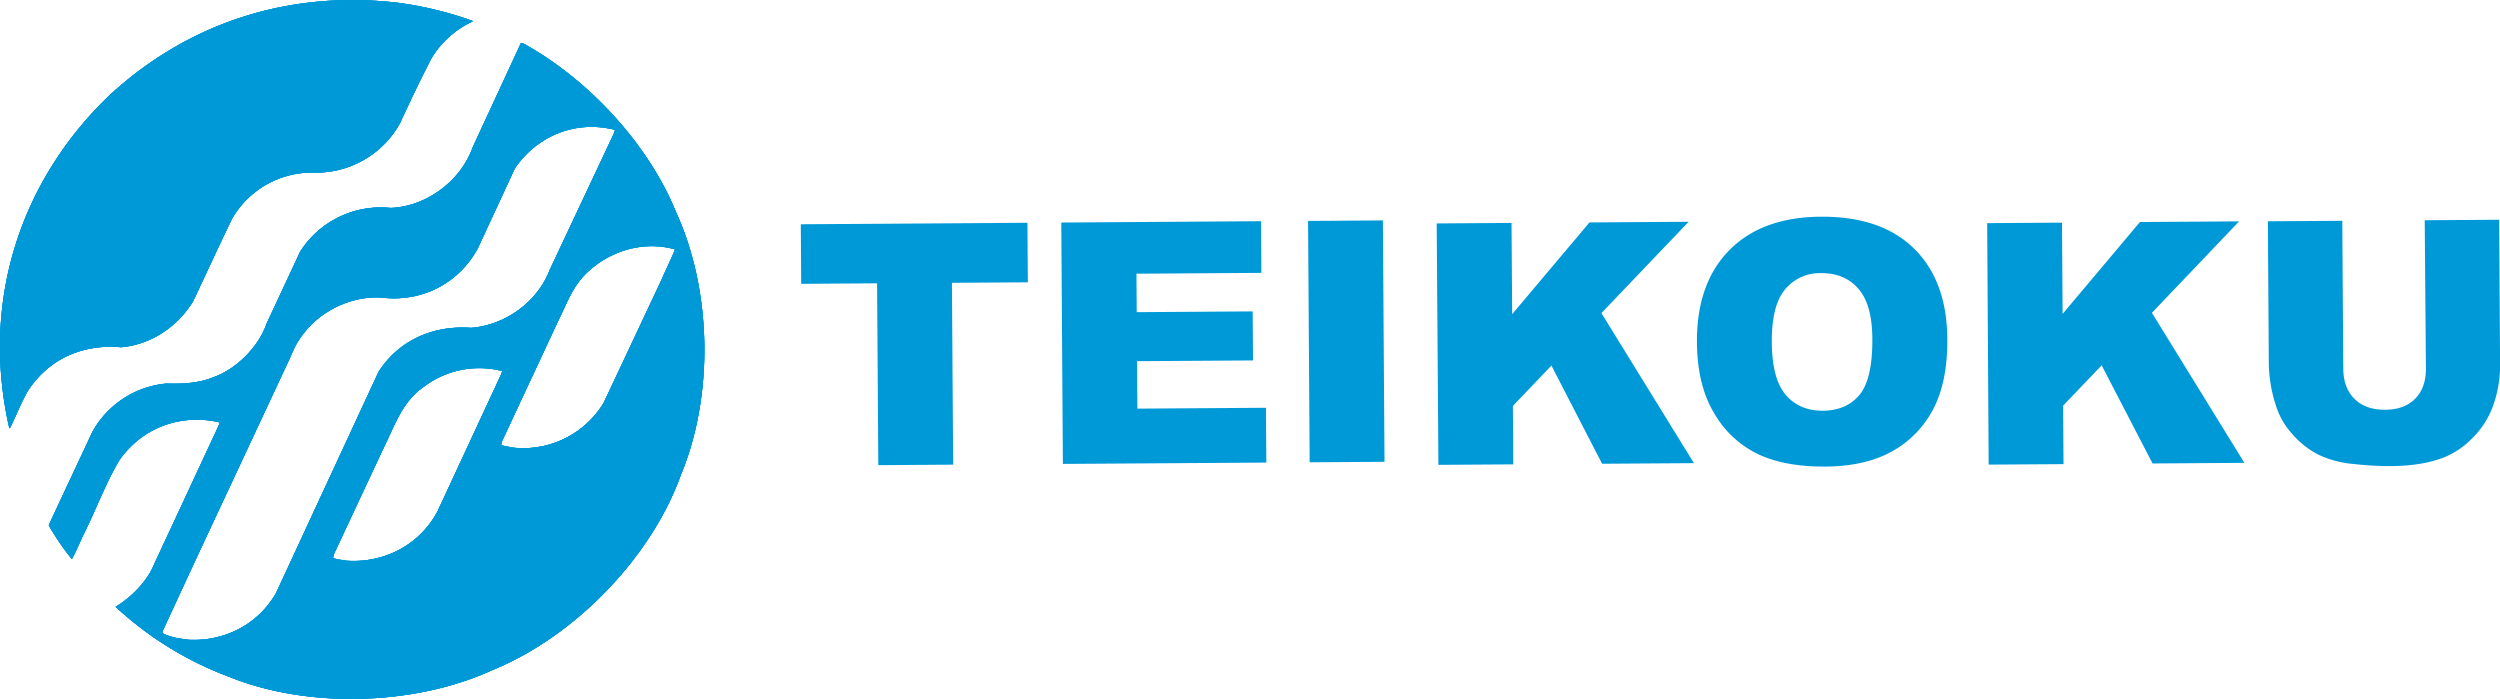 <?xml version="1.0" encoding="UTF-8"?> <svg xmlns="http://www.w3.org/2000/svg" id="Layer_1" data-name="Layer 1" viewBox="0 0 940.53 262.89"><defs><style>.cls-1{fill:#0099d8;}</style></defs><title>teikoku_logo_blue</title><path class="cls-1" d="M229.11,35.34v.23c-6.84,3-13.67,9.41-16.79,16.45-3.73,7.21-7.15,14.57-10.58,21.93a36,36,0,0,1-32.39,18.44,34.69,34.69,0,0,0-30.75,17.42c-5,10.29-9.72,20.66-14.62,31-5.94,9.74-16.07,16.35-27.12,17.3-14.68-1.32-27.75,4.6-35.48,17.12-2.34,4.36-4.13,8.87-6.3,13.31h-.25c-10.73-46.9,3.57-92.36,37.46-125,29.64-27.43,67.68-39.91,109-35A135.78,135.78,0,0,1,229.11,35.34Z" transform="translate(-51.33 -27.47)"></path><path class="cls-1" d="M305.59,107.12C295.32,81.85,272.9,57.46,248.35,43.9l-1-.31-18.2,39.33c-4.49,12.66-17.46,22.29-30.87,22.78a35.94,35.94,0,0,0-34,16.41l-12.61,27c-2.94,8.71-11.33,17.2-20,20.25-5.34,2.26-11.5,2.61-17.74,2.41A35.51,35.51,0,0,0,86.1,189.94L70.62,223l-.94,2.14a97.89,97.89,0,0,0,8.68,12.66c1.72-3.09,3-6.34,4.53-9.51,4.59-9.18,8.07-18.76,13.3-27.63,8.53-12.2,22.69-17.51,37.08-14.45.24.08.71.16.71.55l-24.58,52.8c-2.56,6.48-8.6,12.61-14.58,16.19A128.93,128.93,0,0,0,137.3,282c29.83,12.19,70.23,10.89,99.18-2.4,30.86-12.52,59.79-42.23,71-73.47C320,176,319.12,136.46,305.59,107.12Zm-183.37,161c-3.41-.38-6.88-.91-9.81-2.47l.07-.71,12.69-27.39,35.56-76.08c5.12-13.6,19.26-22.7,33.78-22.08,15.26,1.95,29.26-5.1,36.58-18.48l2.26-4.9L245,90.87c8.37-12.37,23-18.31,37.72-14.53l-.4,1.26-24.2,51.46c-4.65,12.1-16.83,20.79-29.61,21.75-13.9-1-27,4.44-34.77,16.57l-38.59,83.27C148.38,262.38,135.87,268.85,122.22,268.16ZM216,219.71c-6.71,12.82-20.32,19.78-34.52,18.69-1.59-.38-3.4-.3-4.83-1.08l.24-1.25,18.9-40.38c4.05-8.08,6.76-17.09,15.16-22.83a34.46,34.46,0,0,1,29.32-5.79l-.38,1.18ZM300.08,133,278.45,179a35.37,35.37,0,0,1-34.06,16.88c-1.51-.3-3-.53-4.43-.92v-1l21.4-45.84c3.34-6.65,5.59-13.77,11.95-19.11,8.55-7.55,20.75-10.94,32-7.71C303.65,125.28,301.8,129.08,300.08,133Z" transform="translate(-51.33 -27.47)"></path><path class="cls-1" d="M229.11,35.34v.23c-6.84,3-13.67,9.41-16.79,16.45-3.73,7.21-7.15,14.57-10.58,21.93a36,36,0,0,1-32.39,18.44,34.69,34.69,0,0,0-30.75,17.42c-5,10.29-9.72,20.66-14.62,31-5.94,9.74-16.07,16.35-27.12,17.3-14.68-1.32-27.75,4.6-35.48,17.12-2.34,4.36-4.13,8.87-6.3,13.31h-.25c-10.73-46.9,3.57-92.36,37.46-125,29.64-27.43,67.68-39.91,109-35A135.78,135.78,0,0,1,229.11,35.34Z" transform="translate(-51.33 -27.47)"></path><path class="cls-1" d="M305.59,107.12C295.32,81.85,272.9,57.46,248.35,43.9l-1-.31-18.2,39.33c-4.49,12.66-17.46,22.29-30.87,22.78a35.94,35.94,0,0,0-34,16.41l-12.61,27c-2.94,8.71-11.33,17.2-20,20.25-5.34,2.26-11.5,2.61-17.74,2.41A35.51,35.51,0,0,0,86.1,189.94L70.62,223l-.94,2.14a97.89,97.89,0,0,0,8.68,12.66c1.72-3.09,3-6.34,4.53-9.51,4.59-9.18,8.07-18.76,13.3-27.63,8.53-12.2,22.69-17.51,37.08-14.45.24.08.71.16.71.55l-24.58,52.8c-2.56,6.48-8.6,12.61-14.58,16.19A128.93,128.93,0,0,0,137.3,282c29.83,12.19,70.23,10.89,99.18-2.4,30.86-12.52,59.79-42.23,71-73.47C320,176,319.12,136.46,305.59,107.12Zm-183.37,161c-3.41-.38-6.88-.91-9.81-2.47l.07-.71,12.69-27.39,35.56-76.08c5.12-13.6,19.26-22.7,33.78-22.08,15.26,1.95,29.26-5.1,36.58-18.48l2.26-4.9L245,90.87c8.37-12.37,23-18.31,37.72-14.53l-.4,1.26-24.2,51.46c-4.65,12.1-16.83,20.79-29.61,21.75-13.9-1-27,4.44-34.77,16.57l-38.59,83.27C148.38,262.38,135.87,268.85,122.22,268.16ZM216,219.71c-6.71,12.82-20.32,19.78-34.52,18.69-1.59-.38-3.4-.3-4.83-1.08l.24-1.25,18.9-40.38c4.05-8.08,6.76-17.09,15.16-22.83a34.46,34.46,0,0,1,29.32-5.79l-.38,1.18ZM300.08,133,278.45,179a35.37,35.37,0,0,1-34.06,16.88c-1.51-.3-3-.53-4.43-.92v-1l21.4-45.84c3.34-6.65,5.59-13.77,11.95-19.11,8.55-7.55,20.75-10.94,32-7.71C303.65,125.28,301.8,129.08,300.08,133Z" transform="translate(-51.33 -27.47)"></path><path class="cls-1" d="M229.11,35.34v.23c-6.84,3-13.67,9.41-16.79,16.45-3.73,7.21-7.15,14.57-10.58,21.93a36,36,0,0,1-32.39,18.44,34.69,34.69,0,0,0-30.75,17.42c-5,10.29-9.72,20.66-14.62,31-5.94,9.74-16.07,16.35-27.12,17.3-14.68-1.32-27.75,4.6-35.48,17.12-2.34,4.36-4.13,8.87-6.3,13.31h-.25c-10.73-46.9,3.57-92.36,37.46-125,29.64-27.43,67.68-39.91,109-35A135.78,135.78,0,0,1,229.11,35.34Z" transform="translate(-51.33 -27.47)"></path><path class="cls-1" d="M305.59,107.12C295.32,81.85,272.9,57.46,248.35,43.9l-1-.31-18.2,39.33c-4.49,12.66-17.46,22.29-30.87,22.78a35.94,35.94,0,0,0-34,16.41l-12.61,27c-2.94,8.71-11.33,17.2-20,20.25-5.34,2.26-11.5,2.61-17.74,2.41A35.51,35.51,0,0,0,86.1,189.94L70.62,223l-.94,2.14a97.89,97.89,0,0,0,8.68,12.66c1.72-3.09,3-6.34,4.53-9.51,4.59-9.18,8.07-18.76,13.3-27.63,8.53-12.2,22.69-17.51,37.08-14.45.24.08.71.16.71.55l-24.58,52.8c-2.56,6.48-8.6,12.61-14.58,16.19A128.93,128.93,0,0,0,137.3,282c29.83,12.19,70.23,10.89,99.18-2.4,30.86-12.52,59.79-42.23,71-73.47C320,176,319.12,136.46,305.59,107.12Zm-183.37,161c-3.41-.38-6.88-.91-9.81-2.47l.07-.71,12.69-27.39,35.56-76.08c5.12-13.6,19.26-22.7,33.78-22.08,15.26,1.95,29.26-5.1,36.58-18.48l2.26-4.9L245,90.87c8.37-12.37,23-18.31,37.72-14.53l-.4,1.26-24.2,51.46c-4.65,12.1-16.83,20.79-29.61,21.75-13.9-1-27,4.44-34.77,16.57l-38.59,83.27C148.38,262.38,135.87,268.85,122.22,268.16ZM216,219.71c-6.71,12.82-20.32,19.78-34.52,18.69-1.59-.38-3.4-.3-4.83-1.08l.24-1.25,18.9-40.38c4.05-8.08,6.76-17.09,15.16-22.83a34.46,34.46,0,0,1,29.32-5.79l-.38,1.18ZM300.08,133,278.45,179a35.37,35.37,0,0,1-34.06,16.88c-1.51-.3-3-.53-4.43-.92v-1l21.4-45.84c3.34-6.65,5.59-13.77,11.95-19.11,8.55-7.55,20.75-10.94,32-7.71C303.65,125.28,301.8,129.08,300.08,133Z" transform="translate(-51.33 -27.47)"></path><path class="cls-1" d="M229.11,35.34v.23c-6.84,3-13.67,9.41-16.79,16.45-3.73,7.21-7.15,14.57-10.58,21.93a36,36,0,0,1-32.39,18.44,34.69,34.69,0,0,0-30.75,17.42c-5,10.29-9.72,20.66-14.62,31-5.94,9.74-16.07,16.35-27.12,17.3-14.68-1.32-27.75,4.6-35.48,17.12-2.34,4.36-4.13,8.87-6.3,13.31h-.25c-10.73-46.9,3.57-92.36,37.46-125,29.64-27.43,67.68-39.91,109-35A135.78,135.78,0,0,1,229.11,35.34Z" transform="translate(-51.33 -27.47)"></path><path class="cls-1" d="M305.59,107.12C295.32,81.85,272.9,57.46,248.35,43.9l-1-.31-18.2,39.33c-4.49,12.66-17.46,22.29-30.87,22.78a35.94,35.94,0,0,0-34,16.41l-12.61,27c-2.94,8.71-11.33,17.2-20,20.25-5.34,2.26-11.5,2.61-17.74,2.41A35.51,35.51,0,0,0,86.1,189.94L70.62,223l-.94,2.14a97.89,97.89,0,0,0,8.68,12.66c1.72-3.09,3-6.34,4.53-9.51,4.59-9.18,8.07-18.76,13.3-27.63,8.53-12.2,22.69-17.51,37.08-14.45.24.08.71.16.71.55l-24.58,52.8c-2.56,6.48-8.6,12.61-14.58,16.19A128.93,128.93,0,0,0,137.3,282c29.83,12.19,70.23,10.89,99.18-2.4,30.86-12.52,59.79-42.23,71-73.47C320,176,319.12,136.46,305.59,107.12Zm-183.37,161c-3.41-.38-6.88-.91-9.81-2.47l.07-.71,12.69-27.39,35.56-76.08c5.12-13.6,19.26-22.7,33.78-22.08,15.26,1.95,29.26-5.1,36.58-18.48l2.26-4.9L245,90.87c8.37-12.37,23-18.31,37.72-14.53l-.4,1.26-24.2,51.46c-4.65,12.1-16.83,20.79-29.61,21.75-13.9-1-27,4.44-34.77,16.57l-38.59,83.27C148.38,262.38,135.87,268.85,122.22,268.16ZM216,219.71c-6.71,12.82-20.32,19.78-34.52,18.69-1.59-.38-3.4-.3-4.83-1.08l.24-1.25,18.9-40.38c4.05-8.08,6.76-17.09,15.16-22.83a34.46,34.46,0,0,1,29.32-5.79l-.38,1.18ZM300.08,133,278.45,179a35.37,35.37,0,0,1-34.06,16.88c-1.51-.3-3-.53-4.43-.92v-1l21.4-45.84c3.34-6.65,5.59-13.77,11.95-19.11,8.55-7.55,20.75-10.94,32-7.71C303.65,125.28,301.8,129.08,300.08,133Z" transform="translate(-51.33 -27.47)"></path><path class="cls-1" d="M352.6,111.84l85.27-.56.15,22.4-28.56.19.46,68.41-28.16.19-.46-68.41-28.55.19Z" transform="translate(-51.33 -27.47)"></path><path class="cls-1" d="M450.6,111.19l75.15-.5.13,19.44-47,.31.1,14.47,43.62-.29.13,18.45-43.63.28.12,17.85,48.38-.32.14,20.62L451.2,202Z" transform="translate(-51.33 -27.47)"></path><path class="cls-1" d="M543.44,110.58l28.15-.19.61,90.82-28.16.18Z" transform="translate(-51.33 -27.47)"></path><path class="cls-1" d="M591.83,111.53l28.16-.19.23,34.32,29.09-34.51,37.31-.25L653.8,145.26l34.81,56.45-34.55.23L635,165l-14.5,15.17.14,22-28.16.18Z" transform="translate(-51.33 -27.47)"></path><path class="cls-1" d="M689.74,156.35q-.15-22.26,12.17-34.74T736.37,109q22.7-.15,35.06,12t12.5,34q.11,15.95-5.19,26.17a38.19,38.19,0,0,1-15.4,16q-10.1,5.73-25.23,5.83-15.37.1-25.48-4.72a38.3,38.3,0,0,1-16.44-15.39Q689.85,172.29,689.74,156.35Zm28.16-.09Q718,170,723.13,176T737,182q9-.06,13.92-6t4.81-21.2q-.09-12.84-5.28-18.74t-14-5.83a16.92,16.92,0,0,0-13.55,6.11Q717.82,142.37,717.9,156.26Z" transform="translate(-51.33 -27.47)"></path><path class="cls-1" d="M798.93,111.42l28.15-.19.23,34.33L856.4,111l37.31-.25L860.9,145.16l34.8,56.44-34.55.23L842,164.91l-14.5,15.17.15,22-28.16.19Z" transform="translate(-51.33 -27.47)"></path><path class="cls-1" d="M963.54,110.33l28-.19.35,54.14a45.25,45.25,0,0,1-2.41,15.22,32.75,32.75,0,0,1-7.78,12.56,31.34,31.34,0,0,1-11.19,7.6q-8.16,3.09-19.63,3.16a122.28,122.28,0,0,1-14.47-.83,38.27,38.27,0,0,1-13.13-3.59,32.85,32.85,0,0,1-9.68-7.78,28.56,28.56,0,0,1-6-10.42,54.17,54.17,0,0,1-2.71-15.34l-.36-54.14,28-.18.37,55.4q0,7.42,4.21,11.58t11.49,4.1q7.28,0,11.38-4.19c2.73-2.76,4.09-6.66,4-11.69Z" transform="translate(-51.33 -27.47)"></path></svg> 
